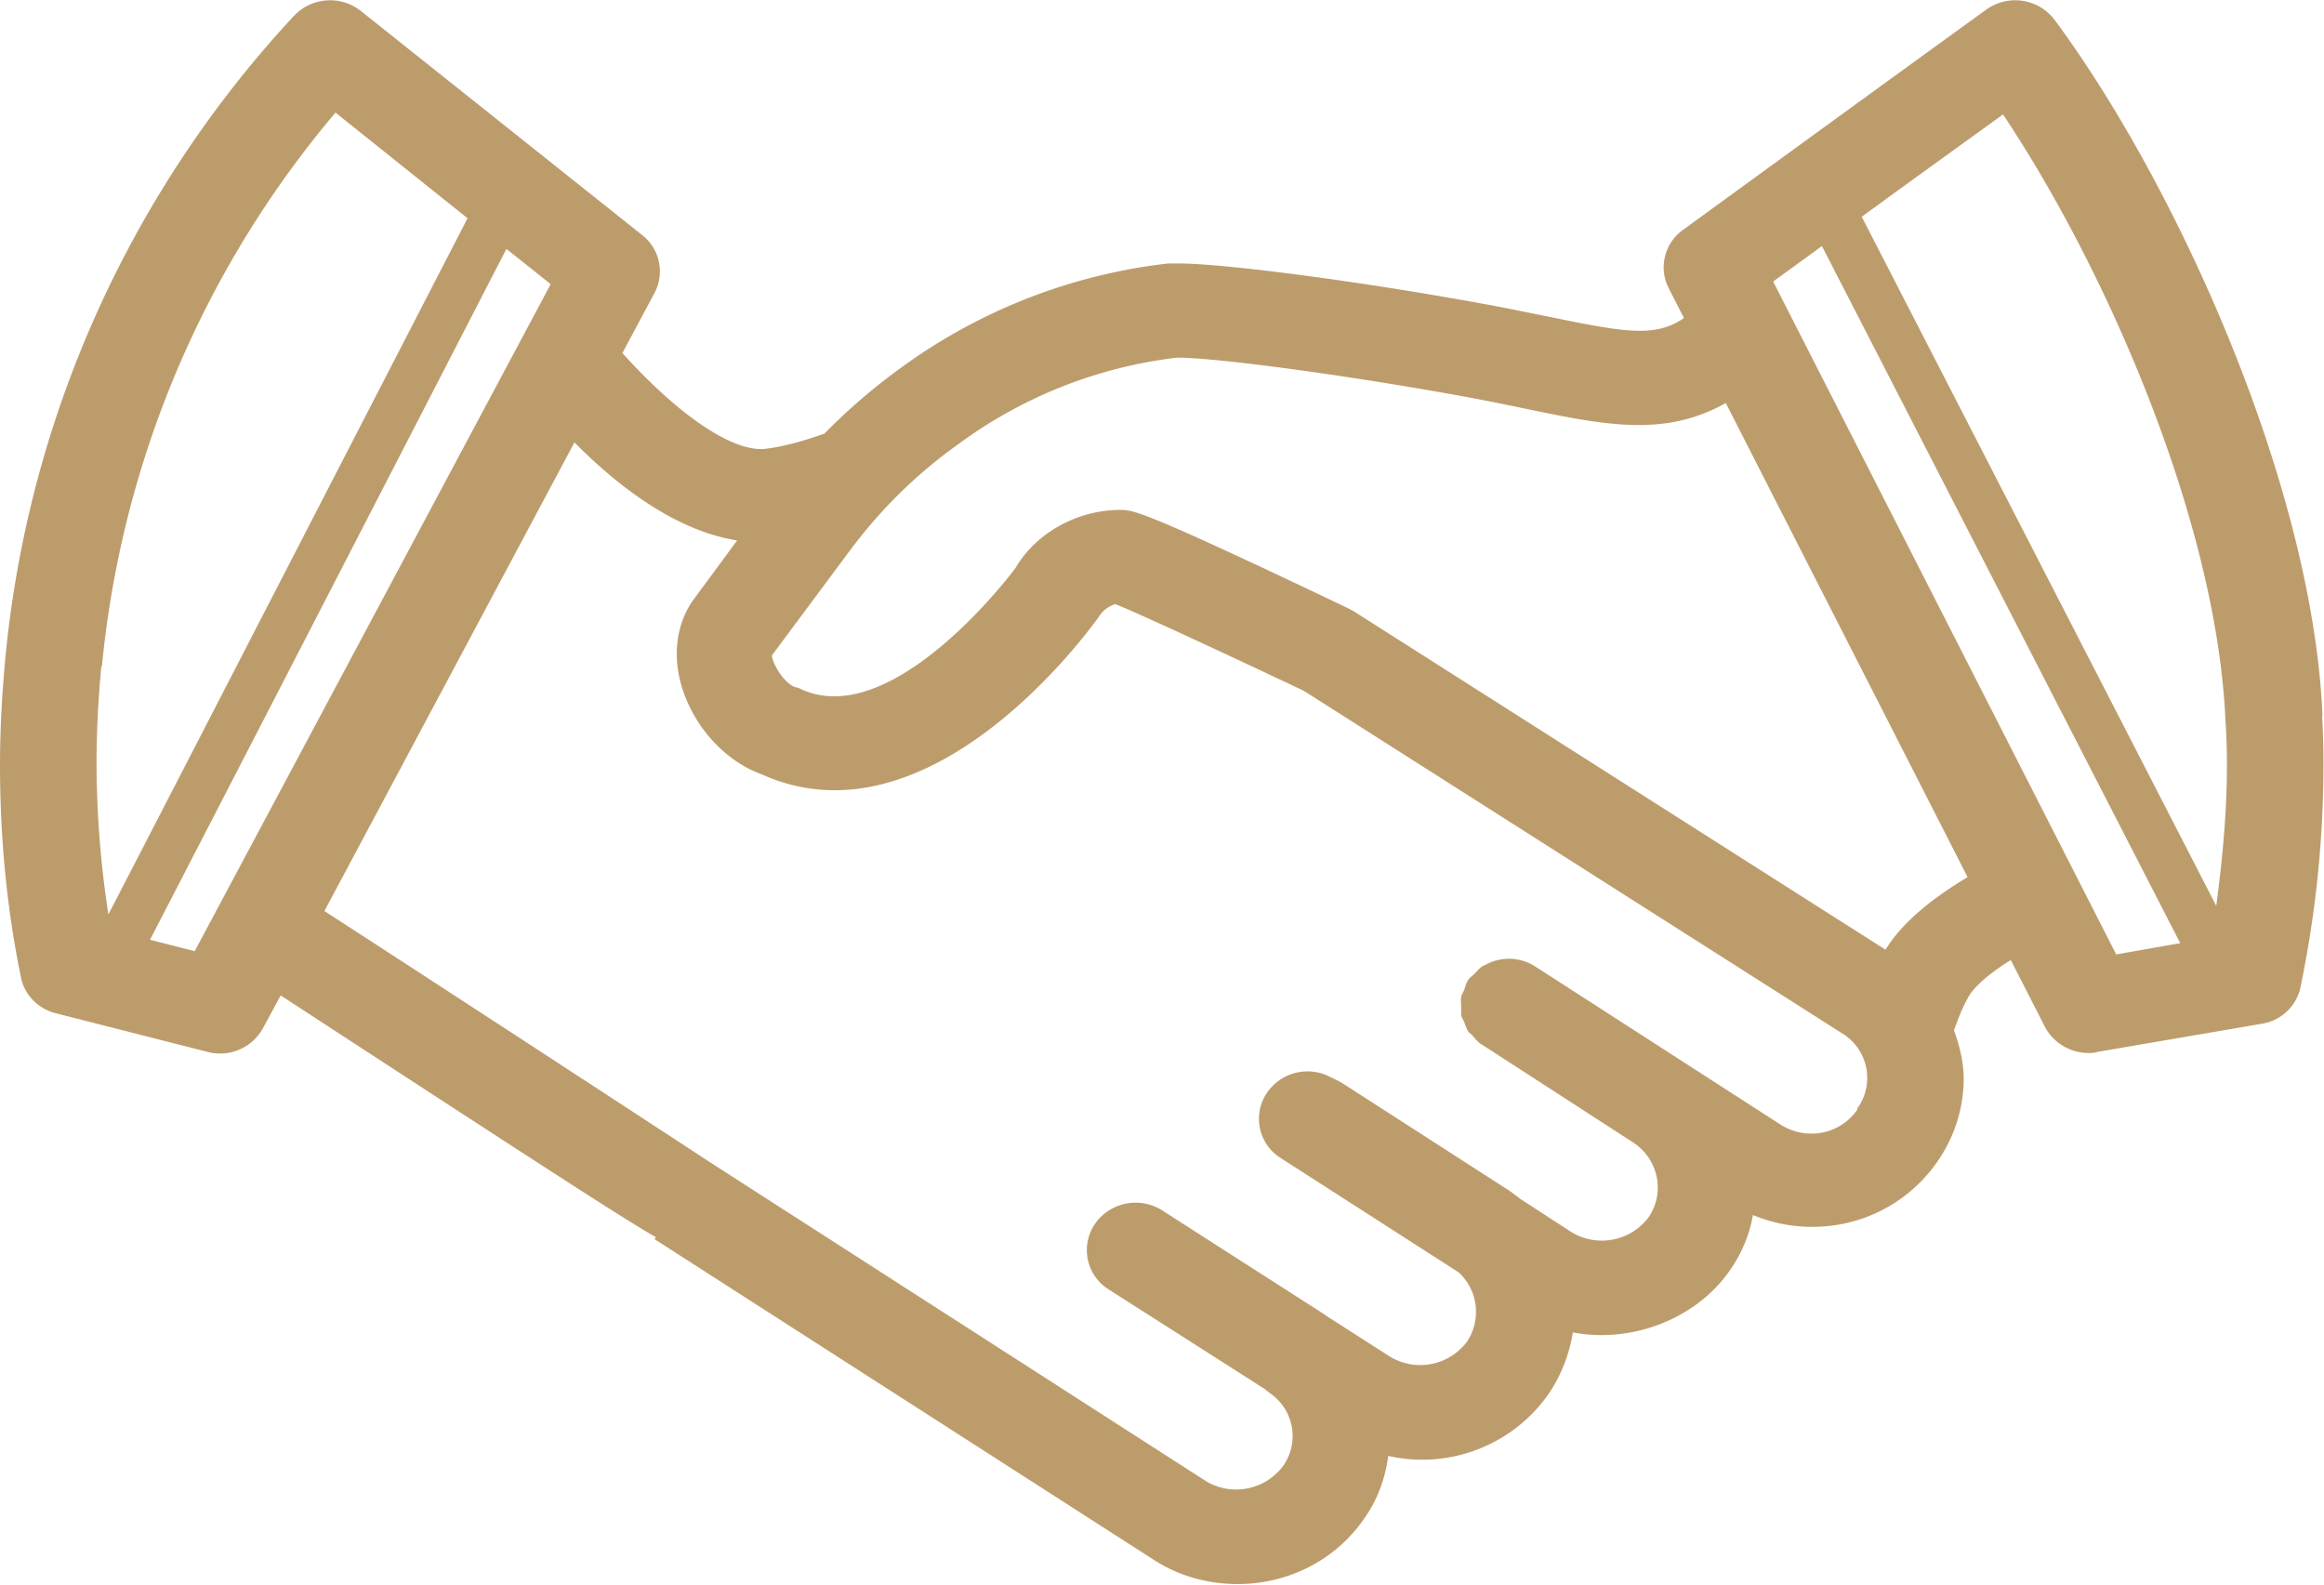 <svg width="22" height="15" fill="none" xmlns="http://www.w3.org/2000/svg"><path d="M21.986 6.777c-.092-2.177-1.374-5.02-2.537-6.59A.468.468 0 0 0 18.8.093c-.989.715-2.869 2.084-2.869 2.084a.435.435 0 0 0-.133.554l.143.28c-.272.184-.543.139-1.278-.013-.184-.035-.386-.08-.612-.12-1.163-.214-2.464-.384-2.891-.384h-.101a5.302 5.302 0 0 0-2.528.986 5.631 5.631 0 0 0-.727.625c-.193.067-.372.12-.547.142-.303.045-.827-.307-1.365-.905l.303-.567a.436.436 0 0 0-.115-.549L3.415.103a.47.47 0 0 0-.634.049 10.377 10.377 0 0 0-2.73 6.072C.018 6.581 0 6.911 0 7.241c0 .687.064 1.361.198 2.008.032.17.165.303.335.344l1.434.365a.462.462 0 0 0 .524-.228l.166-.307c2.409 1.57 3.231 2.106 3.553 2.289l-.014.018 4.73 3.038c.235.152.51.227.791.227.483 0 .933-.231 1.2-.624.129-.183.197-.384.225-.589a1.459 1.459 0 0 0 1.522-.593 1.44 1.44 0 0 0 .225-.576c.56.107 1.177-.13 1.494-.598.11-.16.18-.335.211-.513a1.466 1.466 0 0 0 .841.085 1.43 1.43 0 0 0 .91-.598c.157-.228.244-.5.244-.776 0-.156-.037-.308-.092-.46.037-.102.078-.214.143-.326.023-.04.115-.165.395-.339l.322.63c.078.151.239.25.414.25.027 0 .055 0 .082-.01l1.559-.267a.444.444 0 0 0 .367-.353c.143-.691.216-1.4.216-2.101 0-.16-.004-.317-.013-.464l.004.004zm-3.024-5.693c1.006 1.508 2.027 3.89 2.105 5.738.01.138.014.276.014.42 0 .445-.042.892-.101 1.333l-3.356-6.523c.432-.316.924-.669 1.342-.972l-.004.004zM.965 6.304a9.532 9.532 0 0 1 2.211-5.238l1.25 1c-1.112 2.155-2.868 5.563-3.4 6.59A9.531 9.531 0 0 1 .914 7.24c0-.303.014-.607.046-.937h.004zm.878 2.7l-.423-.108c.524-1.012 2.34-4.533 3.374-6.54l.419.334-3.37 6.314zm15.74 1.499a.525.525 0 0 1-.331.218.542.542 0 0 1-.396-.075L14.535 9.15a.46.46 0 0 0-.478-.014c-.01.005-.019.005-.028.014-.027.018-.046.044-.069.067-.018.018-.041.031-.06.058-.022.031-.027.062-.04.098-.01.022-.024.044-.028.067-.005.031 0 .067 0 .098v.071c.004.023.018.04.027.063.014.031.023.067.041.094.01.013.028.022.037.035.028.031.05.063.088.085l1.434.928c.239.156.308.473.147.71a.555.555 0 0 1-.726.142l-.488-.317c-.046-.035-.096-.075-.142-.102l-1.545-.995-.05-.027-.074-.036a.464.464 0 0 0-.602.179.437.437 0 0 0 .143.593l1.687 1.084a.509.509 0 0 1 .078.656.554.554 0 0 1-.726.143l-.593-.38s-.042-.03-.065-.044l-1.498-.96a.469.469 0 0 0-.64.126.439.439 0 0 0 .13.62l1.475.941s.027.023.046.036l.005.005a.49.49 0 0 1 .124.691.555.555 0 0 1-.727.143l-4.725-3.038c-.046-.032-2.67-1.745-3.622-2.36l2.367-4.436c.446.451.984.84 1.54.928l-.418.567c-.166.237-.198.553-.092.861.124.362.409.665.74.785 1.6.723 3.107-1.37 3.194-1.49a.276.276 0 0 1 .157-.12c.253.102 1.057.477 1.783.82l5.098 3.244a.493.493 0 0 1 .142.71v.009zm.266-1.513l-5.033-3.203-.05-.027c-1.954-.933-2.037-.933-2.161-.933-.414 0-.8.224-.989.545-.009.018-1.163 1.561-2.036 1.15a.168.168 0 0 0-.05-.017c-.12-.04-.23-.254-.221-.303l.74-.995c.29-.388.63-.723 1.025-1.004a4.346 4.346 0 0 1 2.064-.817h.037c.358.005 1.53.157 2.698.37.216.04.414.081.588.117.75.156 1.306.263 1.876-.058l2.289 4.488c-.372.223-.639.455-.782.696l.005-.009zm-1.062-6.326c.124-.09.285-.206.46-.335l3.392 6.599-.606.107-3.246-6.367v-.004z" fill="#BD9C6C"/></svg>
